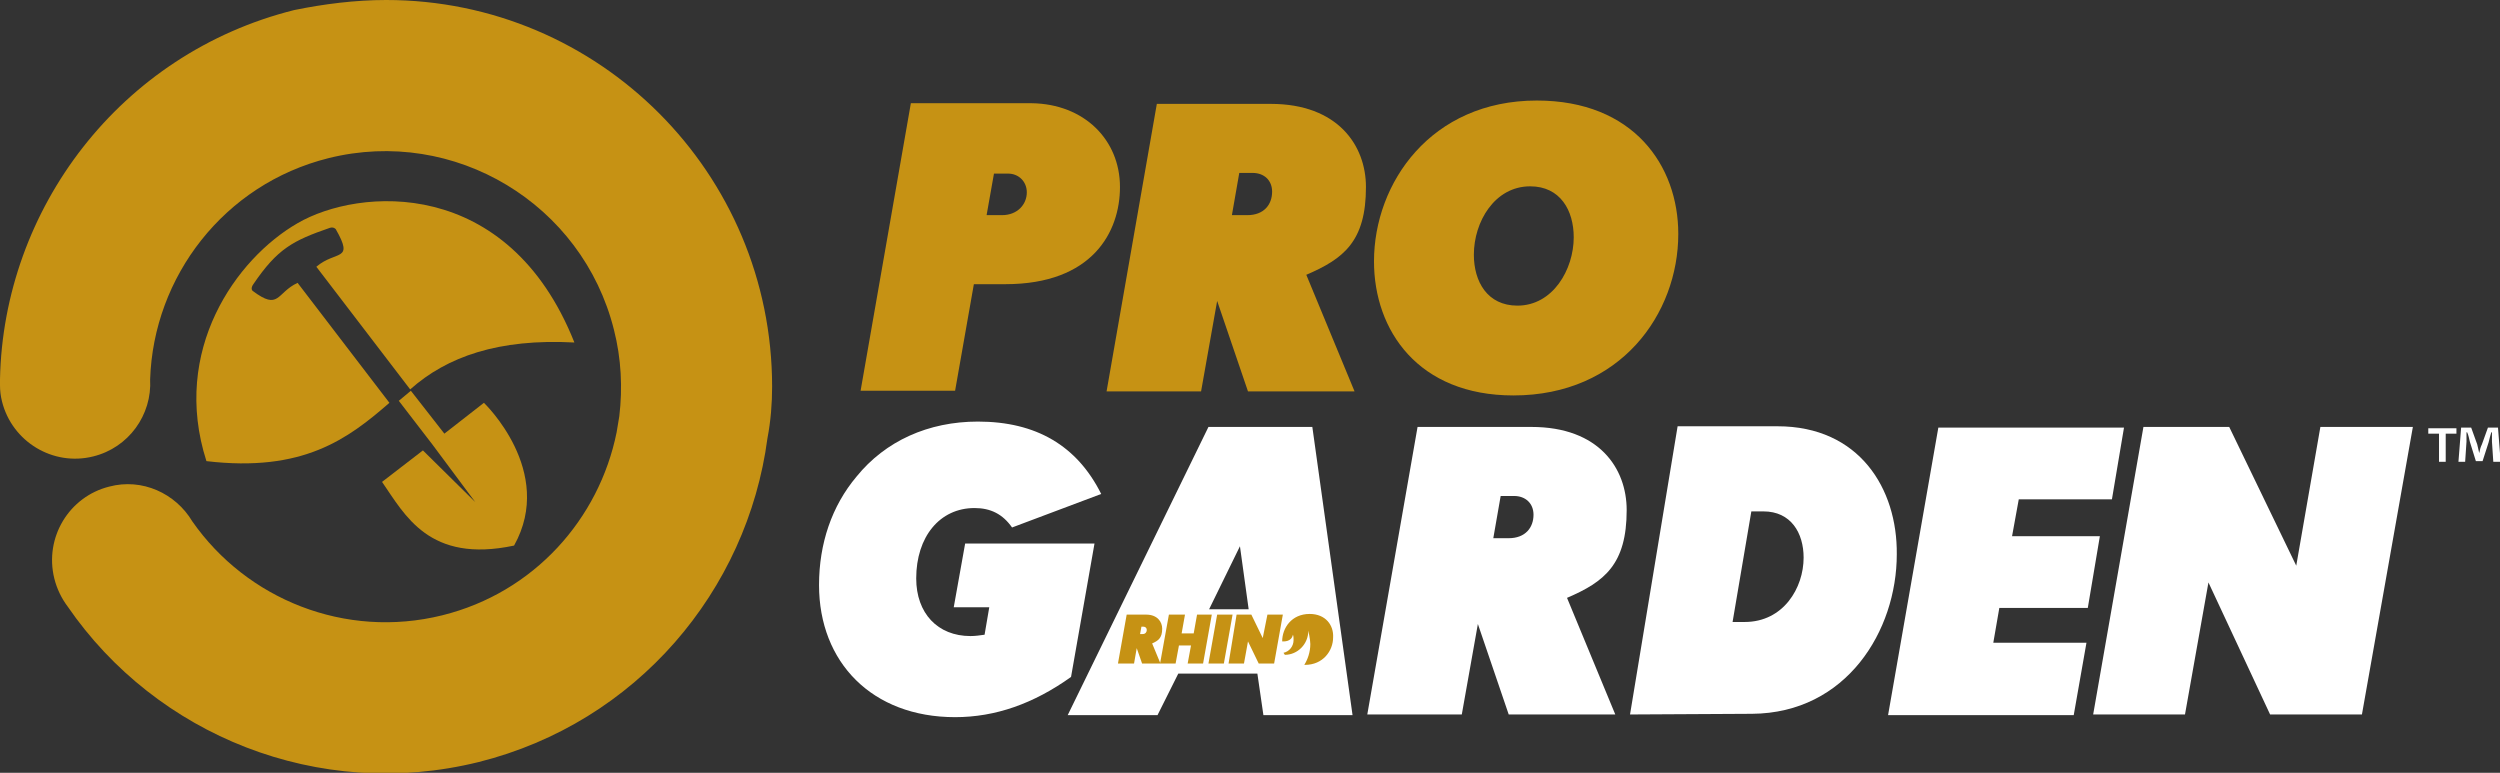 <?xml version="1.0" encoding="utf-8"?>
<!-- Generator: Adobe Illustrator 26.0.2, SVG Export Plug-In . SVG Version: 6.00 Build 0)  -->
<svg version="1.1" id="Layer_1" xmlns="http://www.w3.org/2000/svg" xmlns:xlink="http://www.w3.org/1999/xlink" x="0px" y="0px"
	 width="373px" height="115.3px" viewBox="0 0 373 115.3" style="enable-background:new 0 0 373 115.3;" xml:space="preserve">
<rect x="0" y="0" width="373" height="115.3" fill="#333333" stroke="none"/>
<style type="text/css">
	.st0{fill:#C69214;}
	.st1{fill:#FFFFFF;}
</style>
<g>
	<path class="st0" d="M115.2,57.7C115.2,25.8,89.4,0,57.6,0C53,0,48.3,0.6,43.9,1.5C17.9,8,0.5,31.2,0,56.6c0,0.3,0,0.6,0,0.9
		c0,0.8,0.1,1.6,0.3,2.4c1.5,6,7.6,9.7,13.6,8.2c5.3-1.3,8.8-6.2,8.5-11.5c0.5-15.3,11-29.1,26.6-33c18.8-4.7,37.9,6.8,42.6,25.6
		c1.1,4.3,1.3,8.7,0.8,12.9L92,64.5c-2.6,12.9-12.3,23.9-26,27.3c-14.5,3.6-29.2-2.4-37.3-14c-2.5-4.2-7.5-6.5-12.4-5.2
		c-6,1.5-9.7,7.6-8.2,13.7c0.4,1.6,1.1,3,2,4.2c13.2,19.2,37.4,29.1,61.3,23.2c23.6-5.9,40.1-25.6,43.1-48.3h0
		C115,62.8,115.2,60.2,115.2,57.7"/>
	<g>
		<g>
			<path class="st0" d="M167.1,27.9c0,6.7-4.1,14.5-17.1,14.5h-4.7l-2.8,15.9h-14.1l7.5-42.9h18C161.8,15.5,167.1,20.9,167.1,27.9
				 M147.2,32.1h2.3c2.3,0,3.7-1.6,3.7-3.4c0-1.6-1.2-2.8-2.8-2.8h-2.1L147.2,32.1z"/>
			<path class="st0" d="M203.8,27.9c0,8.1-3.3,10.7-8.9,13.1l7.2,17.4h-15.9l-4.6-13.5l-2.4,13.5h-14.1l7.5-42.9h17
				C199.6,15.5,203.8,21.7,203.8,27.9 M183.8,32.1h2.3c2.5,0,3.7-1.6,3.7-3.5c0-1.7-1.2-2.8-2.9-2.8h-2L183.8,32.1z"/>
			<path class="st0" d="M205,39c0-11.7,8.5-24,24.3-24c14.4,0,21.1,9.7,21.1,19.9c0,11.9-8.6,24.1-24.6,24.1
				C211.6,59,205,49.3,205,39 M234.8,35.4c0-4-2-7.6-6.5-7.6c-5.3,0-8.4,5.3-8.4,10.2c0,4,2,7.6,6.5,7.6
				C231.7,45.6,234.8,40.2,234.8,35.4"/>
		</g>
		<path class="st1" d="M142.5,107c-12.4,0-20.3-8.2-20.3-19.7c0-6.2,1.9-11.8,5.6-16.2c4.3-5.3,10.7-8.2,18.1-8.2
			c8.7,0,14.8,3.6,18.4,10.8L151,78.7c-1.4-2-3.2-2.9-5.6-2.9c-5.2,0-8.7,4.3-8.7,10.5c0,5.2,3.2,8.6,8.1,8.6c0.7,0,1.4-0.1,2.1-0.2
			l0.7-4.1h-5.3l1.7-9.5h19.3l-3.5,19.9C154.2,105,148.5,107,142.5,107"/>
		<path class="st1" d="M159.3,106.7l21-43h15.5l6,43h-13.3l-0.9-6.2h-11.8l-3.1,6.2H159.3z M186.3,90.9l-1.3-9.4l-4.6,9.4H186.3z"/>
		<polygon class="st1" points="332.6,63.7 342.6,84.4 346.2,63.7 360,63.7 352.4,106.6 338.7,106.6 329.5,86.9 326,106.6 
			312.3,106.6 319.8,63.7 		"/>
		<path class="st1" d="M265.2,63.6h-14.9l-7.1,43l18.2-0.1c14.1-0.1,21.6-12.4,21.6-23.8C283.1,72.9,277.4,63.6,265.2,63.6z
			 M260.3,92.8h-1.8l2.8-16.5h1.8c4.1,0,6,3.2,6,6.9C269.1,87.7,266.1,92.8,260.3,92.8z"/>
		<path class="st1" d="M242.7,76.1c0,8.1-3.3,10.7-8.9,13.1l7.2,17.4h-15.9l-4.6-13.5l-2.4,13.5h-14.1l7.5-42.9h17
			C238.6,63.7,242.7,69.9,242.7,76.1 M222.8,80.3h2.3c2.5,0,3.7-1.6,3.7-3.5c0-1.7-1.2-2.8-2.9-2.8h-2L222.8,80.3z"/>
		<polygon class="st1" points="316.9,63.8 315.1,74.5 301.2,74.5 300.2,80 313.3,80 311.5,90.7 298.3,90.7 297.4,95.9 311.3,95.9 
			309.4,106.7 281.7,106.7 289.2,63.8 		"/>
	</g>
	<g>
		<path class="st0" d="M72.2,60.1l-5.9,4.6l-5-6.4l-1.8,1.5l5,6.5l0,0l6.4,8.6l-7.8-7.7L57,71.9c3.4,4.9,7,12.2,19.7,9.5
			C82.9,70.3,72.2,60.1,72.2,60.1z"/>
		<path class="st0" d="M44.4,33.3c-9.2,5.3-18.9,19-13.6,35.5c14.4,1.7,21.1-3.3,27.3-8.7L44.4,42.2c-3.2,1.5-2.7,4.2-6.7,1.2
			c0,0-0.4-0.3,0.1-1c3.6-5.3,5.9-6.5,11.4-8.4c0.6-0.2,0.9,0.2,0.9,0.2c2.8,4.9,0,3.1-2.9,5.6l14,18.3c5.5-4.9,13.2-7.6,24.5-7
			C75.8,26.2,53.5,28,44.4,33.3z"/>
	</g>
	<g>
		<polygon class="st0" points="181.6,91.7 180.3,99 182.6,99 183.9,91.7 		"/>
		<polygon class="st0" points="189.1,91.7 188.4,95.2 186.7,91.7 184.5,91.7 183.3,99 185.6,99 186.2,95.7 187.8,99 190.1,99 
			191.4,91.7 		"/>
		<path class="st0" d="M170.5,94.6h-0.4l0.2-1.1h0.3c0.3,0,0.5,0.2,0.5,0.5C171.1,94.3,170.9,94.6,170.5,94.6 M178.6,91.7l-0.5,2.8
			h-1.8l0.5-2.8h-2.4l-1.3,7.2l-1.2-2.9c0.9-0.4,1.5-0.8,1.5-2.2c0-1-0.7-2.1-2.4-2.1h-2.9l-1.3,7.3h2.4l0.4-2.3l0.8,2.3h2.7h2.3
			l0.5-2.7h1.8l-0.5,2.7h2.3l1.3-7.3H178.6z"/>
		<path class="st0" d="M195.4,91.6c-2.7,0-4.1,2.1-4.1,4.1c0.2,0,1.4,0.1,1.6-1c0.1,0.2,0.1,0.5,0.1,0.8c0,0.9-0.6,1.7-1.5,1.9
			c0.1,0.1,0.1,0.2,0.2,0.3c0,0,0,0,0,0c1.9,0,3.5-1.6,3.5-3.6c0,0,0.3,1.3,0.3,2c0,1.2-0.4,2.3-0.9,3.1c0,0,0.1,0,0.1,0
			c2.7,0,4.2-2.1,4.2-4.1C199,93.3,197.8,91.6,195.4,91.6"/>
	</g>
	<g>
		<path class="st1" d="M366.5,63.9v0.8h-1.6v4.2h-1v-4.2h-1.6v-0.8H366.5z M372,68.9l-0.2-3c0-0.4,0-0.9,0-1.4h-0.1
			c-0.1,0.4-0.3,1-0.4,1.5l-0.9,2.8h-1l-0.9-2.9c-0.1-0.4-0.2-1-0.4-1.4H368c0,0.5,0,0.9,0,1.4l-0.2,3h-1l0.4-5.1h1.5l0.9,2.5
			c0.1,0.4,0.2,0.8,0.3,1.3h0c0.1-0.5,0.2-0.9,0.4-1.3l0.9-2.5h1.5l0.4,5.1L372,68.9L372,68.9z"/>
	</g>
</g>
</svg>
